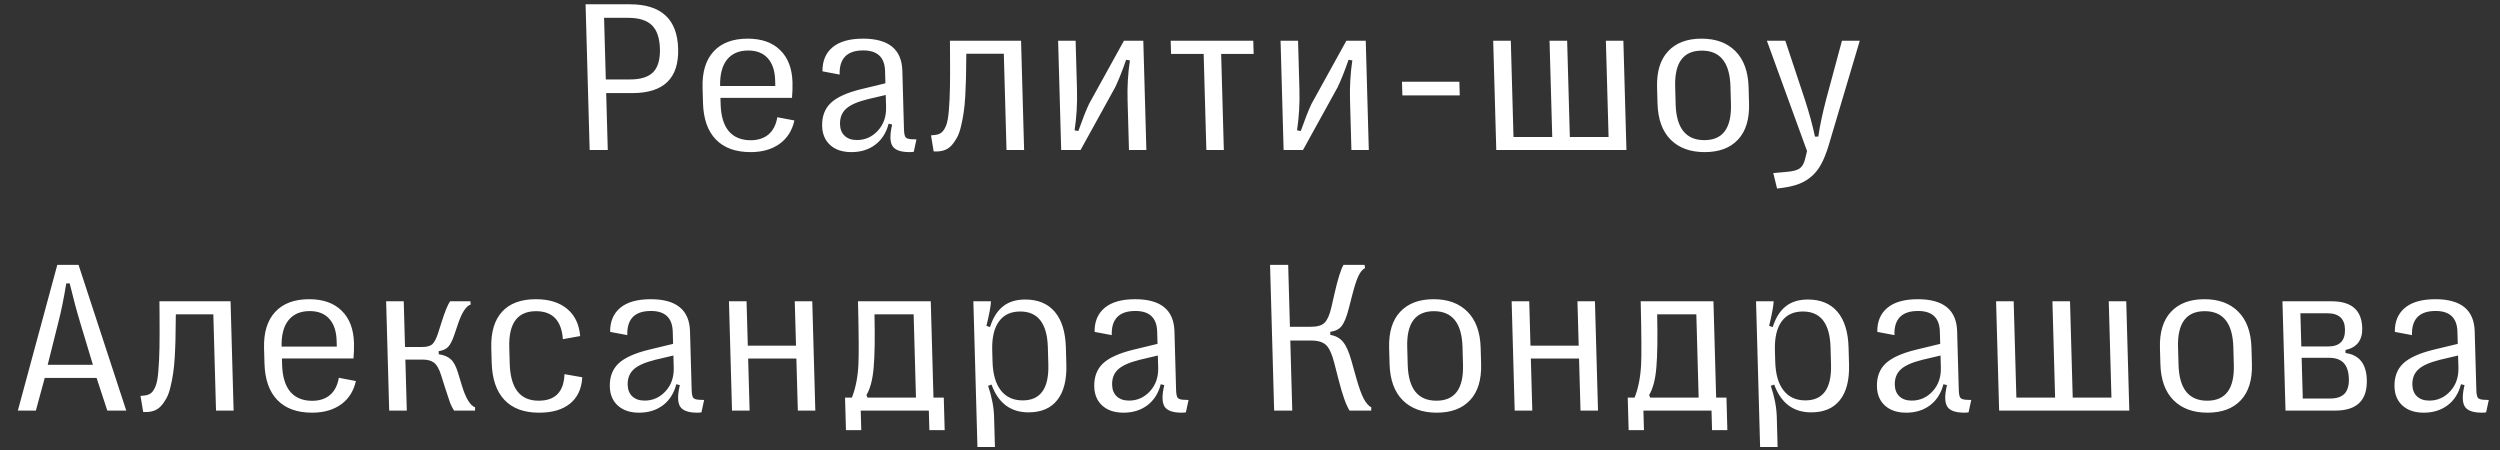 <?xml version="1.0" encoding="UTF-8"?> <svg xmlns="http://www.w3.org/2000/svg" width="211" height="38" viewBox="0 0 211 38" fill="none"><rect x="0" y="0" width="211" height="38" fill="#333333" stroke="none"/> <path d="M51.296 12.662H49.767L49.423 0.362H53.158C55.807 0.362 57.166 1.613 57.236 4.114C57.306 6.609 56.016 7.857 53.368 7.857H51.162L51.296 12.662ZM50.984 1.505L51.13 6.706H53.169C54.071 6.706 54.724 6.501 55.129 6.091C55.533 5.675 55.723 5.016 55.698 4.114C55.672 3.206 55.446 2.544 55.018 2.128C54.59 1.713 53.925 1.505 53.023 1.505H50.984ZM65.606 9.895L67.047 10.167C66.86 11.017 66.442 11.675 65.793 12.144C65.143 12.607 64.329 12.838 63.351 12.838C62.085 12.838 61.109 12.484 60.421 11.775C59.733 11.066 59.37 10.036 59.332 8.682L59.297 7.4C59.259 6.076 59.571 5.057 60.23 4.342C60.89 3.622 61.85 3.262 63.109 3.262C64.275 3.262 65.187 3.584 65.844 4.228C66.506 4.872 66.854 5.777 66.886 6.943C66.898 7.382 66.884 7.821 66.844 8.261H60.806L60.821 8.788C60.849 9.795 61.078 10.557 61.509 11.072C61.945 11.582 62.561 11.836 63.358 11.836C63.973 11.836 64.476 11.672 64.865 11.345C65.254 11.011 65.501 10.527 65.606 9.895ZM63.155 4.263C62.37 4.263 61.771 4.521 61.357 5.036C60.95 5.546 60.757 6.287 60.778 7.259H65.436L65.423 6.776C65.4 5.968 65.192 5.347 64.799 4.913C64.406 4.48 63.858 4.263 63.155 4.263ZM71.859 12.838C71.109 12.838 70.514 12.642 70.076 12.249C69.637 11.857 69.408 11.324 69.389 10.65C69.366 9.83 69.609 9.177 70.117 8.691C70.63 8.205 71.49 7.816 72.694 7.523L74.728 7.031L74.7 5.994C74.667 4.834 74.053 4.255 72.858 4.255C72.166 4.255 71.656 4.427 71.326 4.773C70.995 5.118 70.843 5.625 70.867 6.293L69.418 6.02C69.406 5.154 69.688 4.477 70.266 3.991C70.851 3.505 71.708 3.262 72.839 3.262C75.001 3.262 76.107 4.164 76.158 5.968L76.296 10.923C76.306 11.257 76.35 11.476 76.429 11.582C76.514 11.681 76.677 11.737 76.917 11.749L77.348 11.766L77.123 12.812C77.029 12.829 76.901 12.838 76.737 12.838C75.987 12.832 75.51 12.651 75.306 12.293C75.103 11.936 75.101 11.342 75.3 10.51L75 10.44C74.804 11.201 74.428 11.793 73.872 12.214C73.321 12.63 72.65 12.838 71.859 12.838ZM72.323 11.819C73.02 11.819 73.61 11.555 74.093 11.028C74.577 10.501 74.807 9.836 74.785 9.034L74.756 8.015L73.228 8.375C72.355 8.592 71.745 8.864 71.396 9.192C71.048 9.514 70.881 9.948 70.897 10.492C70.908 10.908 71.04 11.233 71.293 11.467C71.546 11.702 71.889 11.819 72.323 11.819ZM78.8 12.777L78.578 11.424L78.92 11.388C79.159 11.365 79.351 11.289 79.493 11.16C79.636 11.031 79.76 10.832 79.864 10.563C79.967 10.287 80.04 9.871 80.084 9.315C80.132 8.753 80.163 8.091 80.177 7.329C80.191 6.568 80.192 5.569 80.181 4.334L80.174 3.437H86.177L86.435 12.662H84.95L84.722 4.536H81.558L81.552 4.94C81.547 5.59 81.539 6.152 81.529 6.627C81.518 7.095 81.497 7.602 81.466 8.147C81.434 8.685 81.388 9.145 81.329 9.526C81.275 9.901 81.2 10.281 81.106 10.668C81.017 11.055 80.903 11.374 80.763 11.626C80.63 11.872 80.472 12.094 80.29 12.293C80.108 12.487 79.892 12.621 79.642 12.697C79.392 12.774 79.112 12.8 78.8 12.777ZM91.199 12.662H89.564L89.306 3.437H90.782L90.898 7.584C90.931 8.738 90.863 9.877 90.695 11.002L91.013 11.055C91.377 10.03 91.678 9.268 91.916 8.77L94.86 3.437H96.495L96.753 12.662H95.285L95.167 8.436C95.135 7.3 95.201 6.187 95.364 5.098L95.046 5.045C94.721 5.982 94.414 6.753 94.126 7.356L91.199 12.662ZM103.292 12.662H101.816L101.589 4.553H98.838L98.807 3.437H105.776L105.808 4.553H103.065L103.292 12.662ZM109.972 12.662H108.337L108.079 3.437H109.556L109.672 7.584C109.704 8.738 109.636 9.877 109.469 11.002L109.786 11.055C110.15 10.03 110.451 9.268 110.689 8.77L113.634 3.437H115.269L115.527 12.662H114.059L113.941 8.436C113.909 7.3 113.974 6.187 114.137 5.098L113.819 5.045C113.494 5.982 113.188 6.753 112.9 7.356L109.972 12.662ZM123.202 8.05H118.36L118.327 6.899H123.17L123.202 8.05ZM137.271 12.662H126.285L126.026 3.437H127.512L127.739 11.564H131.009L130.781 3.437H132.267L132.494 11.564H135.764L135.536 3.437H137.013L137.271 12.662ZM146.686 11.784C146.032 12.487 145.095 12.838 143.876 12.838C142.658 12.838 141.699 12.487 140.999 11.784C140.3 11.081 139.932 10.062 139.894 8.726L139.856 7.373C139.819 6.044 140.13 5.028 140.79 4.325C141.45 3.616 142.39 3.262 143.608 3.262C144.827 3.262 145.783 3.616 146.477 4.325C147.176 5.028 147.545 6.044 147.582 7.373L147.62 8.726C147.657 10.062 147.346 11.081 146.686 11.784ZM143.848 11.828C145.401 11.828 146.149 10.817 146.092 8.797L146.051 7.303C145.994 5.282 145.189 4.272 143.637 4.272C142.078 4.272 141.327 5.282 141.384 7.303L141.425 8.797C141.482 10.817 142.29 11.828 143.848 11.828ZM149.983 15.913L149.665 14.604L150.77 14.507C151.296 14.466 151.665 14.373 151.878 14.226C152.091 14.08 152.245 13.825 152.34 13.462L152.514 12.75L149.124 3.437H150.68L152.321 8.375C152.693 9.517 152.98 10.569 153.183 11.529H153.464C153.596 10.615 153.819 9.564 154.131 8.375L155.461 3.437H156.964L154.353 12.223C154.155 12.891 153.936 13.441 153.696 13.875C153.462 14.308 153.168 14.668 152.813 14.955C152.463 15.242 152.068 15.456 151.626 15.597C151.185 15.737 150.637 15.843 149.983 15.913ZM3.027 34.654H1.506L4.836 22.354H6.629L10.656 34.654H9.056L8.153 31.895H3.776L3.027 34.654ZM4.904 27.283L4.026 30.788H7.841L6.785 27.283C6.481 26.281 6.18 25.159 5.882 23.918H5.592C5.387 25.189 5.158 26.31 4.904 27.283ZM12.083 34.768L11.86 33.415L12.202 33.38C12.442 33.356 12.633 33.28 12.776 33.151C12.919 33.023 13.042 32.823 13.146 32.554C13.249 32.279 13.323 31.863 13.366 31.306C13.415 30.744 13.446 30.082 13.46 29.321C13.474 28.559 13.475 27.561 13.464 26.325L13.456 25.429H19.459L19.717 34.654H18.232L18.005 26.527H14.841L14.834 26.931C14.829 27.581 14.821 28.144 14.811 28.618C14.801 29.087 14.78 29.593 14.748 30.138C14.716 30.677 14.671 31.137 14.611 31.517C14.557 31.892 14.483 32.273 14.388 32.659C14.299 33.046 14.185 33.365 14.046 33.617C13.912 33.863 13.754 34.086 13.572 34.285C13.39 34.478 13.174 34.613 12.924 34.689C12.675 34.765 12.394 34.791 12.083 34.768ZM28.596 31.886L30.036 32.159C29.849 33.008 29.431 33.667 28.782 34.135C28.133 34.598 27.319 34.83 26.34 34.83C25.075 34.83 24.098 34.475 23.41 33.766C22.723 33.058 22.36 32.027 22.322 30.674L22.286 29.391C22.249 28.067 22.56 27.048 23.22 26.334C23.879 25.613 24.839 25.253 26.099 25.253C27.265 25.253 28.176 25.575 28.833 26.22C29.495 26.864 29.843 27.769 29.876 28.934C29.888 29.374 29.874 29.813 29.833 30.252H23.795L23.81 30.779C23.838 31.787 24.068 32.548 24.498 33.064C24.934 33.573 25.551 33.828 26.348 33.828C26.963 33.828 27.465 33.664 27.854 33.336C28.243 33.002 28.491 32.519 28.596 31.886ZM26.144 26.255C25.359 26.255 24.76 26.512 24.347 27.028C23.939 27.537 23.746 28.278 23.767 29.251H28.425L28.412 28.767C28.389 27.959 28.182 27.338 27.789 26.905C27.396 26.471 26.848 26.255 26.144 26.255ZM34.334 34.654H32.848L32.59 25.429H34.075L34.183 29.286H35.607C36.011 29.286 36.3 29.212 36.471 29.066C36.648 28.914 36.816 28.601 36.972 28.126L37.271 27.186C37.545 26.313 37.784 25.728 37.986 25.429H39.7L39.726 25.701C39.343 25.83 38.991 26.36 38.672 27.291L38.347 28.249C38.184 28.735 38.01 29.078 37.822 29.277C37.634 29.47 37.368 29.59 37.023 29.637L37.031 29.901C37.46 29.959 37.795 30.097 38.035 30.314C38.282 30.524 38.485 30.899 38.647 31.438L38.995 32.58C39.317 33.623 39.686 34.223 40.1 34.381L40.09 34.654H38.324C38.195 34.461 38.084 34.244 37.989 34.004C37.9 33.758 37.76 33.333 37.567 32.73L37.23 31.667C37.069 31.151 36.874 30.803 36.647 30.621C36.419 30.44 36.091 30.349 35.663 30.349H34.213L34.334 34.654ZM45.483 34.83C44.223 34.83 43.252 34.469 42.57 33.749C41.894 33.028 41.536 31.98 41.498 30.604L41.464 29.391C41.426 28.044 41.728 27.019 42.371 26.316C43.013 25.608 43.964 25.253 45.224 25.253C46.331 25.253 47.209 25.523 47.857 26.061C48.51 26.594 48.88 27.362 48.967 28.363L47.507 28.627C47.392 27.051 46.638 26.264 45.243 26.264C43.679 26.264 42.925 27.28 42.982 29.312L43.02 30.683C43.079 32.774 43.893 33.819 45.464 33.819C46.864 33.819 47.59 33.072 47.642 31.579L49.144 31.842C49.089 32.815 48.74 33.559 48.099 34.074C47.462 34.584 46.591 34.835 45.483 34.83ZM53.938 34.83C53.188 34.83 52.594 34.633 52.155 34.241C51.716 33.848 51.487 33.315 51.469 32.642C51.446 31.822 51.688 31.169 52.196 30.683C52.71 30.197 53.569 29.807 54.774 29.514L56.808 29.022L56.779 27.985C56.746 26.826 56.132 26.246 54.937 26.246C54.246 26.246 53.735 26.419 53.405 26.764C53.075 27.11 52.922 27.616 52.946 28.284L51.497 28.012C51.485 27.145 51.768 26.468 52.346 25.982C52.93 25.496 53.787 25.253 54.918 25.253C57.08 25.253 58.187 26.155 58.237 27.959L58.376 32.914C58.385 33.248 58.429 33.468 58.508 33.573C58.593 33.673 58.756 33.728 58.996 33.74L59.428 33.758L59.202 34.803C59.109 34.821 58.98 34.83 58.816 34.83C58.066 34.824 57.589 34.642 57.386 34.285C57.182 33.928 57.18 33.333 57.38 32.501L57.079 32.431C56.883 33.192 56.508 33.784 55.951 34.206C55.4 34.621 54.729 34.83 53.938 34.83ZM54.402 33.81C55.099 33.81 55.689 33.547 56.173 33.02C56.656 32.492 56.886 31.828 56.864 31.025L56.835 30.006L55.307 30.366C54.434 30.583 53.824 30.855 53.476 31.183C53.127 31.506 52.961 31.939 52.976 32.484C52.988 32.9 53.12 33.225 53.372 33.459C53.625 33.693 53.968 33.81 54.402 33.81ZM63.267 34.654H61.782L61.524 25.429H63.009L63.114 29.172H67.183L67.078 25.429H68.555L68.813 34.654H67.337L67.214 30.261H63.144L63.267 34.654ZM72.691 36.306H71.399L71.322 33.556H71.902C72.214 32.759 72.396 31.839 72.449 30.797C72.492 30.018 72.483 28.319 72.421 25.701L72.413 25.429H78.557L78.784 33.556H79.654L79.731 36.306H78.439L78.393 34.654H72.645L72.691 36.306ZM73.127 33.345L73.221 33.556H77.308L77.111 26.527H73.806C73.85 28.501 73.827 29.994 73.738 31.008C73.655 32.021 73.452 32.8 73.127 33.345ZM86.533 25.279C87.605 25.279 88.435 25.625 89.023 26.316C89.611 27.007 89.923 28.012 89.96 29.33L90 30.762C90.037 32.074 89.781 33.075 89.232 33.766C88.688 34.458 87.881 34.803 86.808 34.803C85.297 34.803 84.255 34.021 83.684 32.457L83.397 32.563C83.71 33.494 83.878 34.367 83.901 35.181L83.972 37.729H82.496L82.152 25.429H83.637C83.624 25.821 83.497 26.512 83.255 27.502L83.557 27.608C83.799 26.835 84.161 26.255 84.642 25.868C85.124 25.476 85.754 25.279 86.533 25.279ZM86.104 26.29C85.313 26.29 84.715 26.571 84.309 27.133C83.903 27.695 83.714 28.501 83.743 29.549L83.771 30.533C83.8 31.582 84.034 32.387 84.471 32.949C84.909 33.512 85.523 33.793 86.314 33.793C87.814 33.793 88.536 32.785 88.48 30.77L88.439 29.321C88.383 27.3 87.604 26.29 86.104 26.29ZM94.825 34.83C94.075 34.83 93.48 34.633 93.042 34.241C92.603 33.848 92.374 33.315 92.355 32.642C92.332 31.822 92.575 31.169 93.083 30.683C93.597 30.197 94.456 29.807 95.66 29.514L97.695 29.022L97.665 27.985C97.633 26.826 97.019 26.246 95.824 26.246C95.132 26.246 94.622 26.419 94.291 26.764C93.961 27.11 93.808 27.616 93.833 28.284L92.384 28.012C92.371 27.145 92.654 26.468 93.233 25.982C93.817 25.496 94.674 25.253 95.805 25.253C97.967 25.253 99.073 26.155 99.124 27.959L99.262 32.914C99.272 33.248 99.316 33.468 99.395 33.573C99.48 33.673 99.643 33.728 99.883 33.74L100.314 33.758L100.089 34.803C99.996 34.821 99.867 34.83 99.703 34.83C98.953 34.824 98.476 34.642 98.272 34.285C98.069 33.928 98.067 33.333 98.266 32.501L97.966 32.431C97.77 33.192 97.394 33.784 96.838 34.206C96.287 34.621 95.616 34.83 94.825 34.83ZM95.288 33.81C95.986 33.81 96.576 33.547 97.059 33.02C97.543 32.492 97.773 31.828 97.751 31.025L97.722 30.006L96.194 30.366C95.321 30.583 94.711 30.855 94.362 31.183C94.014 31.506 93.847 31.939 93.863 32.484C93.874 32.9 94.007 33.225 94.259 33.459C94.512 33.693 94.855 33.81 95.288 33.81ZM109.067 34.654H107.538L107.193 22.354H108.723L108.869 27.581H110.627C111.178 27.581 111.567 27.467 111.795 27.239C112.029 27.01 112.219 26.58 112.365 25.947L112.647 24.717C112.919 23.534 113.166 22.746 113.39 22.354H115.174L115.208 22.626C115 22.732 114.816 22.951 114.655 23.285C114.5 23.613 114.335 24.111 114.161 24.779L113.82 26.097C113.645 26.77 113.45 27.244 113.235 27.52C113.02 27.789 112.7 27.95 112.273 28.003L112.281 28.267C112.728 28.337 113.085 28.533 113.352 28.855C113.619 29.177 113.856 29.713 114.065 30.463L114.494 31.992C114.709 32.741 114.912 33.298 115.104 33.661C115.301 34.024 115.513 34.264 115.739 34.381L115.729 34.654H113.901C113.606 34.179 113.301 33.321 112.985 32.08L112.611 30.63C112.426 29.898 112.201 29.4 111.936 29.136C111.671 28.873 111.245 28.741 110.659 28.741H108.901L109.067 34.654ZM124.072 33.775C123.418 34.478 122.481 34.83 121.262 34.83C120.044 34.83 119.084 34.478 118.385 33.775C117.686 33.072 117.317 32.053 117.28 30.718L117.242 29.365C117.205 28.035 117.516 27.019 118.176 26.316C118.836 25.608 119.776 25.253 120.994 25.253C122.213 25.253 123.169 25.608 123.863 26.316C124.562 27.019 124.931 28.035 124.968 29.365L125.006 30.718C125.043 32.053 124.732 33.072 124.072 33.775ZM121.234 33.819C122.787 33.819 123.535 32.809 123.478 30.788L123.437 29.294C123.38 27.274 122.575 26.264 121.023 26.264C119.464 26.264 118.713 27.274 118.77 29.294L118.811 30.788C118.868 32.809 119.675 33.819 121.234 33.819ZM129.326 34.654H127.84L127.582 25.429H129.068L129.172 29.172H133.242L133.137 25.429H134.613L134.872 34.654H133.395L133.272 30.261H129.203L129.326 34.654ZM138.75 36.306H137.458L137.381 33.556H137.961C138.273 32.759 138.455 31.839 138.508 30.797C138.551 30.018 138.541 28.319 138.48 25.701L138.472 25.429H144.615L144.843 33.556H145.713L145.79 36.306H144.498L144.452 34.654H138.704L138.75 36.306ZM139.186 33.345L139.279 33.556H143.366L143.17 26.527H139.865C139.908 28.501 139.886 29.994 139.797 31.008C139.714 32.021 139.51 32.8 139.186 33.345ZM152.592 25.279C153.664 25.279 154.494 25.625 155.082 26.316C155.669 27.007 155.982 28.012 156.019 29.33L156.059 30.762C156.095 32.074 155.839 33.075 155.29 33.766C154.747 34.458 153.939 34.803 152.867 34.803C151.355 34.803 150.314 34.021 149.743 32.457L149.456 32.563C149.769 33.494 149.937 34.367 149.96 35.181L150.031 37.729H148.554L148.21 25.429H149.696C149.683 25.821 149.556 26.512 149.314 27.502L149.616 27.608C149.858 26.835 150.22 26.255 150.701 25.868C151.182 25.476 151.812 25.279 152.592 25.279ZM152.163 26.29C151.372 26.29 150.773 26.571 150.367 27.133C149.961 27.695 149.773 28.501 149.802 29.549L149.83 30.533C149.859 31.582 150.092 32.387 150.53 32.949C150.968 33.512 151.582 33.793 152.373 33.793C153.873 33.793 154.595 32.785 154.538 30.77L154.498 29.321C154.441 27.3 153.663 26.29 152.163 26.29ZM160.883 34.83C160.133 34.83 159.539 34.633 159.1 34.241C158.662 33.848 158.433 33.315 158.414 32.642C158.391 31.822 158.633 31.169 159.141 30.683C159.655 30.197 160.514 29.807 161.719 29.514L163.753 29.022L163.724 27.985C163.692 26.826 163.078 26.246 161.882 26.246C161.191 26.246 160.68 26.419 160.35 26.764C160.02 27.11 159.867 27.616 159.892 28.284L158.443 28.012C158.43 27.145 158.713 26.468 159.291 25.982C159.875 25.496 160.733 25.253 161.863 25.253C164.026 25.253 165.132 26.155 165.182 27.959L165.321 32.914C165.33 33.248 165.375 33.468 165.454 33.573C165.539 33.673 165.701 33.728 165.942 33.74L166.373 33.758L166.147 34.803C166.054 34.821 165.925 34.83 165.761 34.83C165.011 34.824 164.534 34.642 164.331 34.285C164.128 33.928 164.126 33.333 164.325 32.501L164.024 32.431C163.829 33.192 163.453 33.784 162.896 34.206C162.345 34.621 161.674 34.83 160.883 34.83ZM161.347 33.81C162.044 33.81 162.635 33.547 163.118 33.02C163.601 32.492 163.832 31.828 163.809 31.025L163.781 30.006L162.253 30.366C161.38 30.583 160.769 30.855 160.421 31.183C160.073 31.506 159.906 31.939 159.921 32.484C159.933 32.9 160.065 33.225 160.318 33.459C160.57 33.693 160.913 33.81 161.347 33.81ZM179.713 34.654H168.727L168.469 25.429H169.954L170.182 33.556H173.451L173.224 25.429H174.709L174.937 33.556H178.206L177.979 25.429H179.455L179.713 34.654ZM189.128 33.775C188.474 34.478 187.538 34.83 186.319 34.83C185.1 34.83 184.141 34.478 183.442 33.775C182.742 33.072 182.374 32.053 182.337 30.718L182.299 29.365C182.262 28.035 182.573 27.019 183.233 26.316C183.893 25.608 184.832 25.253 186.051 25.253C187.27 25.253 188.226 25.608 188.92 26.316C189.619 27.019 189.987 28.035 190.024 29.365L190.062 30.718C190.1 32.053 189.788 33.072 189.128 33.775ZM186.291 33.819C187.843 33.819 188.591 32.809 188.535 30.788L188.493 29.294C188.437 27.274 187.632 26.264 186.079 26.264C184.521 26.264 183.77 27.274 183.826 29.294L183.868 30.788C183.925 32.809 184.732 33.819 186.291 33.819ZM197.089 34.654H192.897L192.639 25.429H196.796C198.472 25.429 199.331 26.179 199.373 27.678C199.401 28.703 198.93 29.324 197.957 29.541L197.964 29.795C199.123 29.953 199.721 30.709 199.759 32.062C199.807 33.79 198.918 34.654 197.089 34.654ZM194.153 26.439L194.231 29.242H196.499C197.471 29.242 197.944 28.756 197.917 27.783C197.892 26.887 197.393 26.439 196.42 26.439H194.153ZM194.258 30.199L194.354 33.635H196.657C197.213 33.635 197.62 33.5 197.876 33.23C198.138 32.955 198.261 32.536 198.245 31.974C198.228 31.371 198.084 30.926 197.812 30.639C197.54 30.346 197.132 30.199 196.587 30.199H194.258ZM204.565 34.83C203.815 34.83 203.221 34.633 202.782 34.241C202.343 33.848 202.114 33.315 202.096 32.642C202.073 31.822 202.315 31.169 202.823 30.683C203.337 30.197 204.196 29.807 205.401 29.514L207.435 29.022L207.406 27.985C207.373 26.826 206.759 26.246 205.564 26.246C204.873 26.246 204.362 26.419 204.032 26.764C203.702 27.11 203.549 27.616 203.573 28.284L202.124 28.012C202.112 27.145 202.395 26.468 202.973 25.982C203.557 25.496 204.414 25.253 205.545 25.253C207.707 25.253 208.814 26.155 208.864 27.959L209.003 32.914C209.012 33.248 209.056 33.468 209.135 33.573C209.22 33.673 209.383 33.728 209.623 33.74L210.055 33.758L209.829 34.803C209.736 34.821 209.607 34.83 209.443 34.83C208.693 34.824 208.216 34.642 208.013 34.285C207.809 33.928 207.807 33.333 208.007 32.501L207.706 32.431C207.51 33.192 207.134 33.784 206.578 34.206C206.027 34.621 205.356 34.83 204.565 34.83ZM205.029 33.81C205.726 33.81 206.316 33.547 206.8 33.02C207.283 32.492 207.513 31.828 207.491 31.025L207.462 30.006L205.934 30.366C205.061 30.583 204.451 30.855 204.103 31.183C203.754 31.506 203.588 31.939 203.603 32.484C203.615 32.9 203.747 33.225 203.999 33.459C204.252 33.693 204.595 33.81 205.029 33.81Z" fill="white"></path> </svg> 